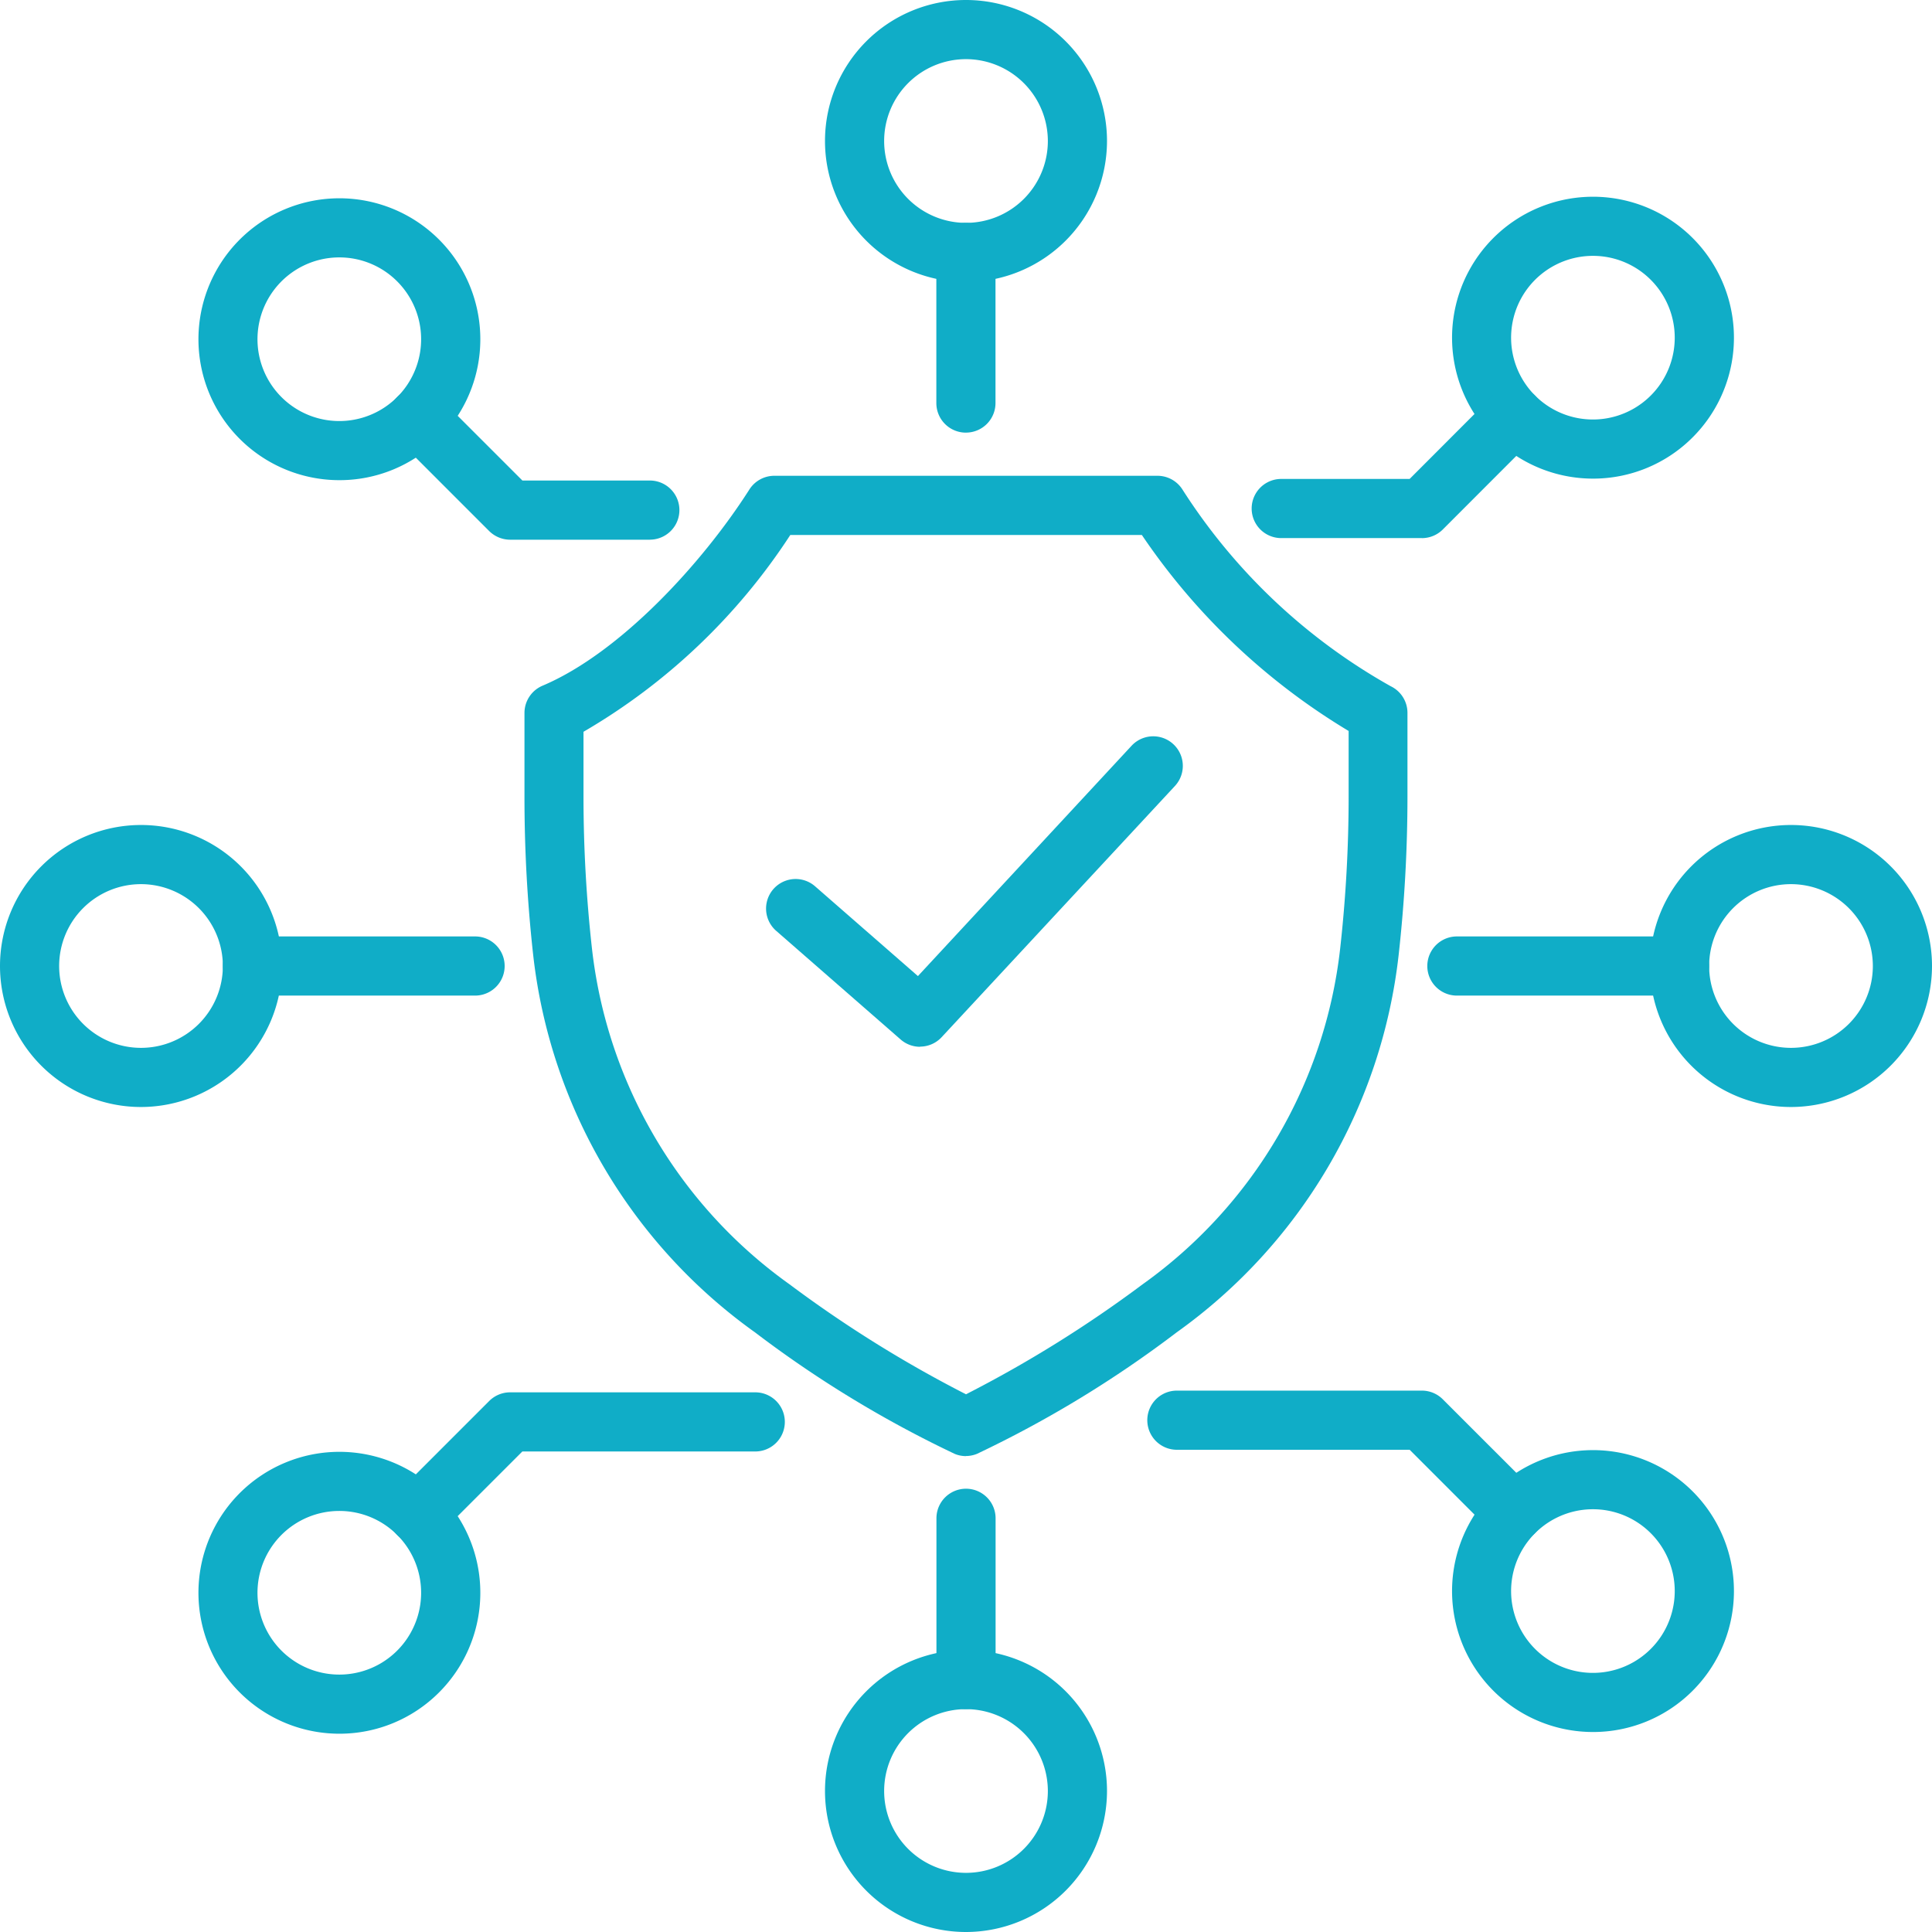 <svg xmlns="http://www.w3.org/2000/svg" xmlns:xlink="http://www.w3.org/1999/xlink" width="60" height="60" viewBox="0 0 60 60"><defs><clipPath id="a"><rect width="60" height="60" fill="#10adc7"/></clipPath></defs><g transform="translate(-136.916 -1.207)"><rect width="60" height="60" transform="translate(136.916 1.207)" fill="none"/><g transform="translate(136.916 1.207)"><g clip-path="url(#a)"><path d="M66.912,78.72a.916.916,0,0,1-.345-.067,35.024,35.024,0,0,1-6.206-3.775,16.686,16.686,0,0,1-6.89-11.716A44.5,44.5,0,0,1,53.2,58.24v-2.6a.919.919,0,0,1,.561-.846C56.163,53.778,58.719,51,60.185,48.7a.919.919,0,0,1,.774-.425h11.9a.918.918,0,0,1,.774.425,18.287,18.287,0,0,0,6.468,6.11.918.918,0,0,1,.521.828v2.6a44.5,44.5,0,0,1-.274,4.921,16.687,16.687,0,0,1-6.891,11.716,35.013,35.013,0,0,1-6.205,3.775.917.917,0,0,1-.345.067M55.033,56.226V58.24a42.685,42.685,0,0,0,.263,4.717,14.848,14.848,0,0,0,6.132,10.425A38.133,38.133,0,0,0,66.912,76.8,38.15,38.15,0,0,0,72.4,73.382a14.846,14.846,0,0,0,6.132-10.425,42.686,42.686,0,0,0,.263-4.717V56.2a20.451,20.451,0,0,1-6.421-6.086H61.455a19.158,19.158,0,0,1-6.422,6.111" transform="translate(-36.912 -33.499)" fill="#10adc7"/><path d="M82.487,84.349a.915.915,0,0,1-.6-.227l-3.865-3.374a.918.918,0,1,1,1.208-1.383l3.194,2.788L89.059,75a.918.918,0,1,1,1.346,1.25l-7.244,7.8a.915.915,0,0,1-.673.294" transform="translate(-53.917 -51.84)" fill="#10adc7"/><path d="M171.769,92.453a4.379,4.379,0,1,1,4.379-4.379,4.384,4.384,0,0,1-4.379,4.379m0-6.921a2.542,2.542,0,1,0,2.542,2.542,2.545,2.545,0,0,0-2.542-2.542" transform="translate(-116.148 -58.074)" fill="#10adc7"/><path d="M152.635,96.837H145.72a.918.918,0,1,1,0-1.837h6.915a.918.918,0,0,1,0,1.837" transform="translate(-100.475 -65.918)" fill="#10adc7"/><path d="M88.074,176.149a4.379,4.379,0,1,1,4.379-4.379,4.384,4.384,0,0,1-4.379,4.379m0-6.921a2.542,2.542,0,1,0,2.542,2.542,2.545,2.545,0,0,0-2.542-2.542" transform="translate(-58.074 -116.149)" fill="#10adc7"/><path d="M95.918,157.877a.918.918,0,0,1-.918-.918V151.95a.918.918,0,0,1,1.837,0v5.008a.918.918,0,0,1-.918.918" transform="translate(-65.918 -104.798)" fill="#10adc7"/><path d="M24.492,156.042a4.377,4.377,0,1,1,3.1-1.281,4.364,4.364,0,0,1-3.1,1.281m0-6.918a2.541,2.541,0,1,0,1.8.744,2.535,2.535,0,0,0-1.8-.744" transform="translate(-13.958 -102.2)" fill="#10adc7"/><path d="M40.327,145.948a.918.918,0,0,1-.649-1.568l2.86-2.86a.919.919,0,0,1,.649-.269H50.8a.918.918,0,1,1,0,1.837H43.567l-2.591,2.591a.915.915,0,0,1-.649.269" transform="translate(-27.345 -98.011)" fill="#10adc7"/><path d="M151.666,155.867a4.377,4.377,0,1,1,3.1-1.281,4.365,4.365,0,0,1-3.1,1.281m0-6.918a2.541,2.541,0,1,0,1.8.744,2.535,2.535,0,0,0-1.8-.744" transform="translate(-102.2 -102.078)" fill="#10adc7"/><path d="M127.78,145.773a.915.915,0,0,1-.649-.269l-2.591-2.591h-7.229a.918.918,0,1,1,0-1.837h7.609a.918.918,0,0,1,.649.269l2.86,2.86a.918.918,0,0,1-.649,1.568" transform="translate(-80.762 -97.889)" fill="#10adc7"/><path d="M4.379,92.453a4.379,4.379,0,1,1,4.379-4.379,4.384,4.384,0,0,1-4.379,4.379m0-6.921a2.542,2.542,0,1,0,2.542,2.542,2.545,2.545,0,0,0-2.542-2.542" transform="translate(0 -58.074)" fill="#10adc7"/><path d="M30.442,96.837H23.527a.918.918,0,1,1,0-1.837h6.915a.918.918,0,1,1,0,1.837" transform="translate(-15.688 -65.918)" fill="#10adc7"/><path d="M24.492,28.869a4.377,4.377,0,1,1,3.1-1.281,4.364,4.364,0,0,1-3.1,1.281m0-6.918a2.541,2.541,0,1,0,1.8.744,2.535,2.535,0,0,0-1.8-.744" transform="translate(-13.958 -13.957)" fill="#10adc7"/><path d="M47.523,44.106H43.188a.926.926,0,0,1-.653-.269l-2.86-2.86a.918.918,0,0,1,1.3-1.3l2.591,2.591h3.958a.918.918,0,1,1,0,1.837" transform="translate(-27.343 -27.345)" fill="#10adc7"/><path d="M151.666,28.7a4.377,4.377,0,1,1,3.1-1.281,4.365,4.365,0,0,1-3.1,1.281m0-6.918a2.541,2.541,0,1,0,1.8.744,2.535,2.535,0,0,0-1.8-.744" transform="translate(-102.2 -13.836)" fill="#10adc7"/><path d="M132.268,43.933H127.9a.918.918,0,0,1,0-1.837h3.987l2.591-2.594a.918.918,0,1,1,1.3,1.3l-2.86,2.863a.917.917,0,0,1-.65.269" transform="translate(-88.11 -27.222)" fill="#10adc7"/><path d="M88.074,8.758a4.379,4.379,0,1,1,4.379-4.379,4.384,4.384,0,0,1-4.379,4.379m0-6.921a2.542,2.542,0,1,0,2.542,2.542,2.545,2.545,0,0,0-2.542-2.542" transform="translate(-58.074)" fill="#10adc7"/><path d="M95.922,29.125A.918.918,0,0,1,95,28.207V23.528a.918.918,0,0,1,1.837,0v4.678a.918.918,0,0,1-.918.918" transform="translate(-65.921 -15.689)" fill="#10adc7"/></g></g></g></svg>